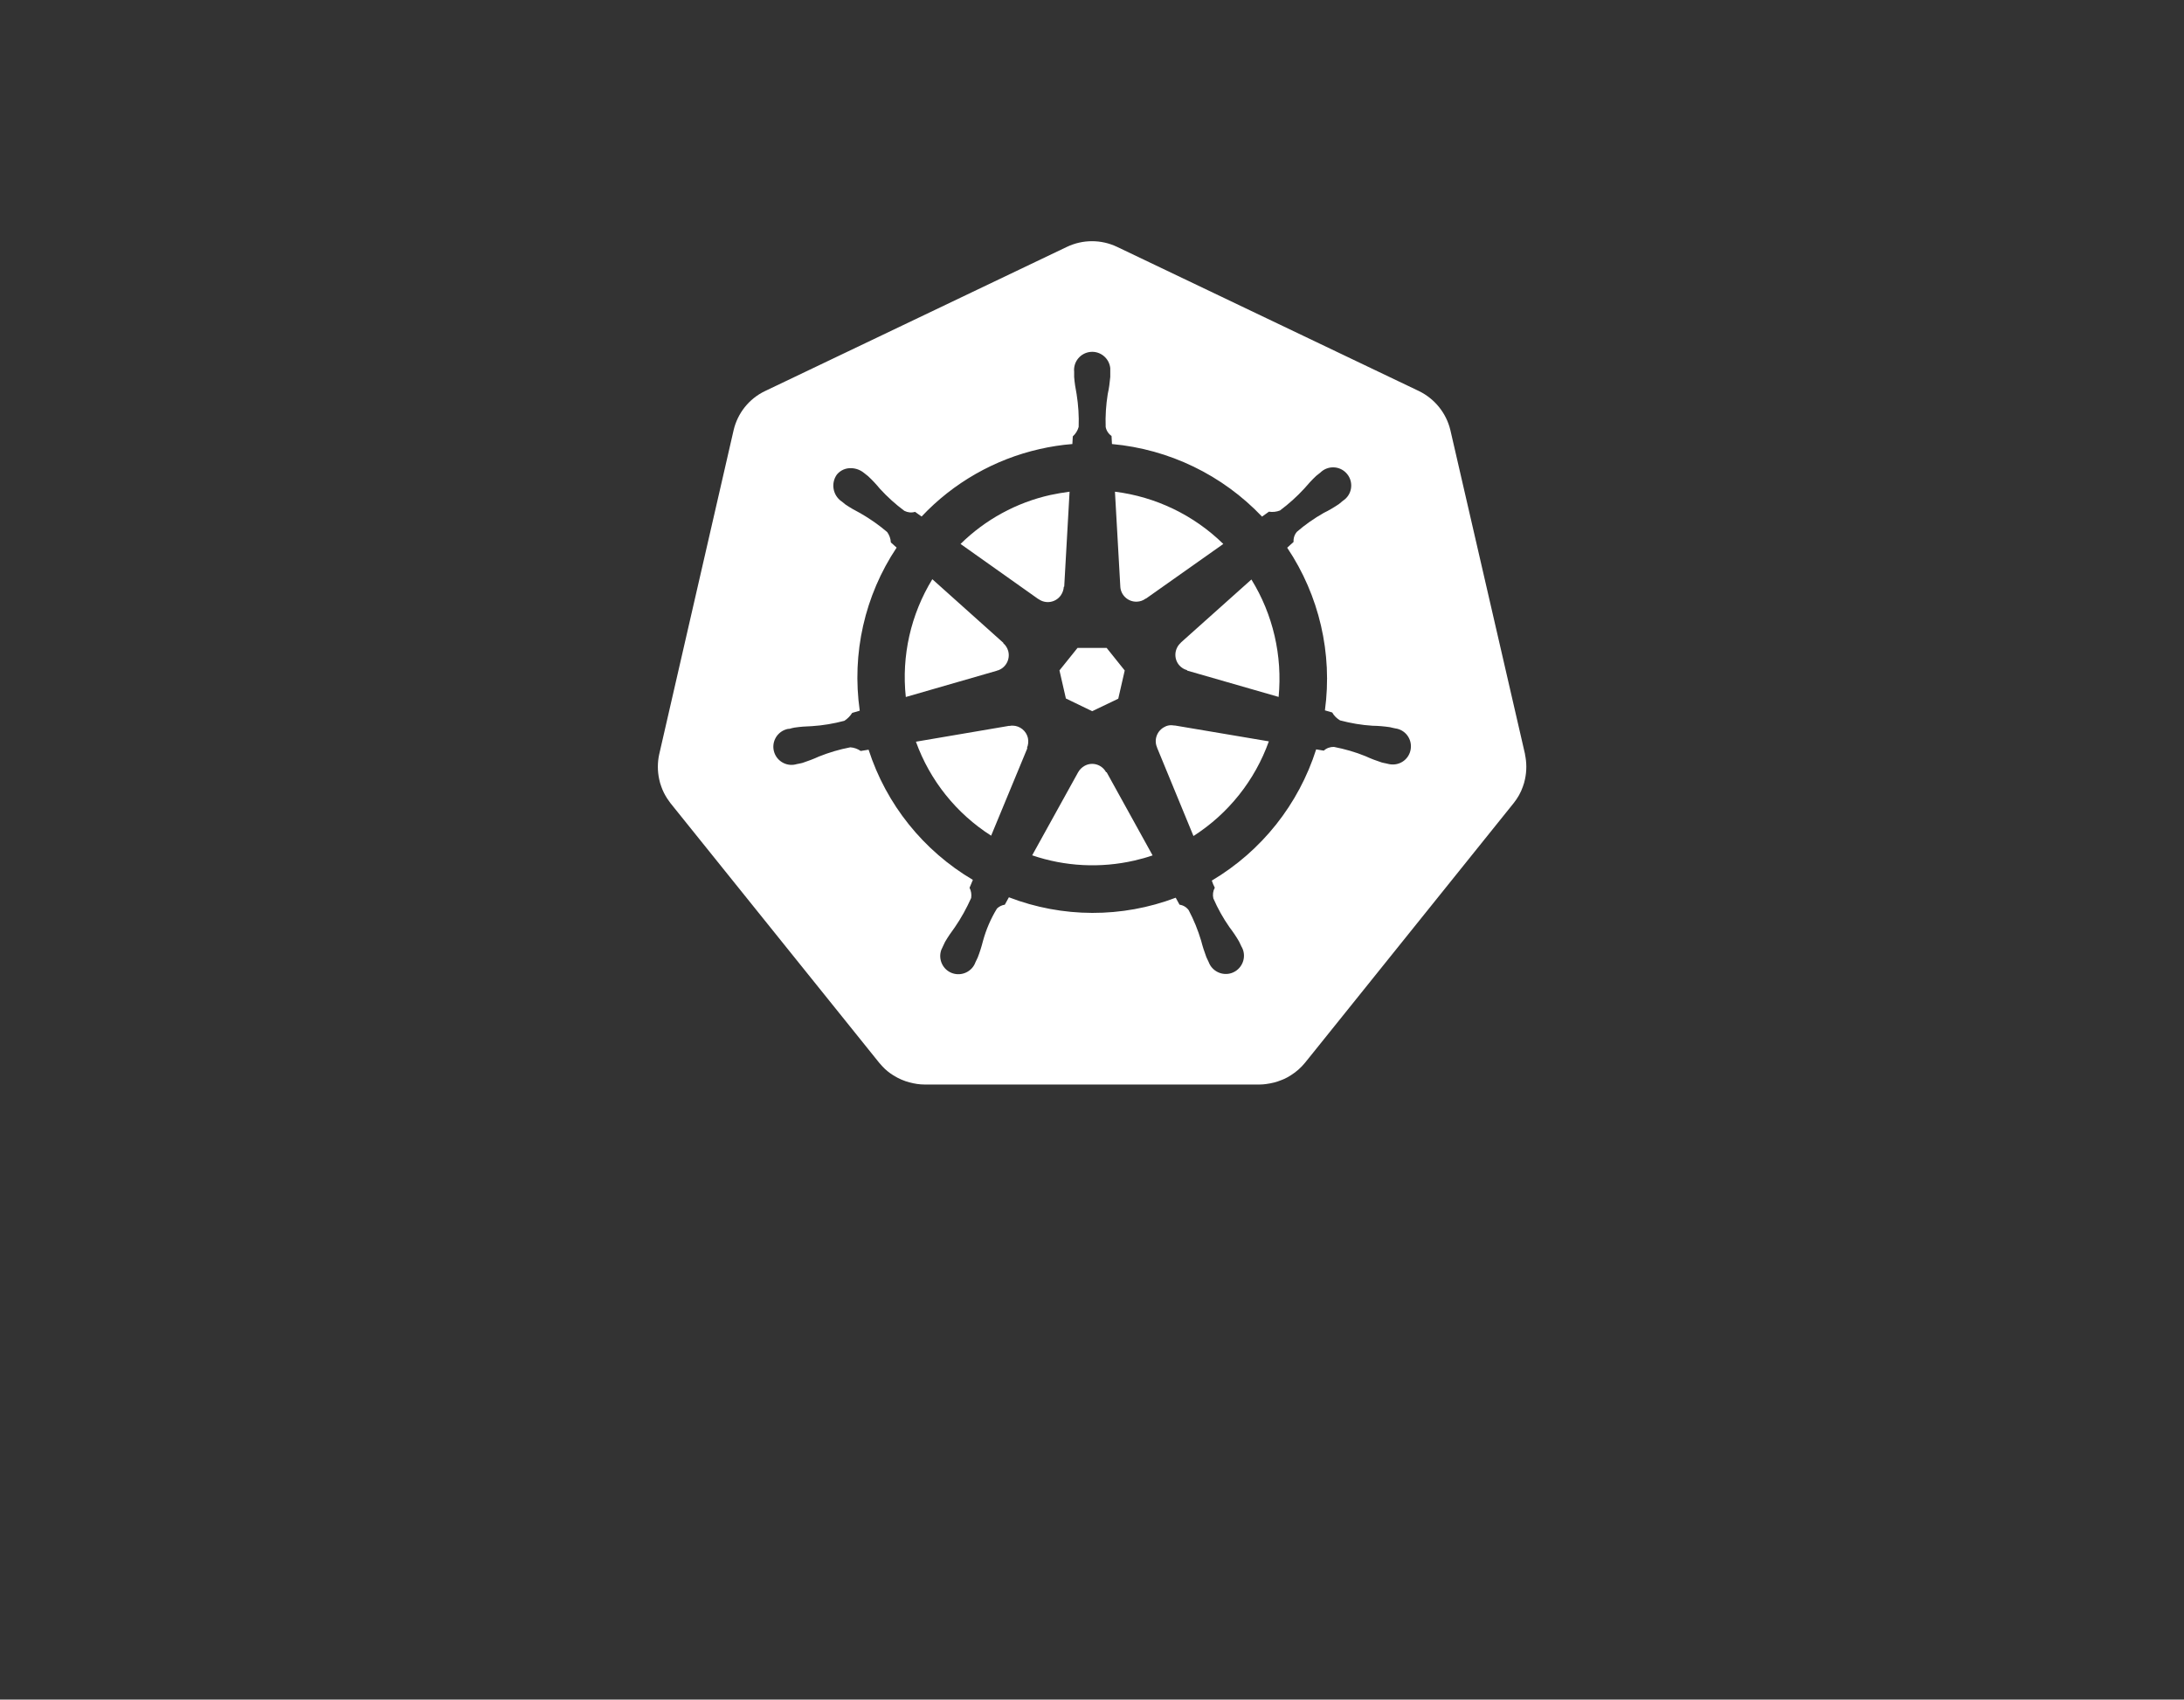 <?xml version="1.0" encoding="UTF-8"?>
<svg id="Layer_1" data-name="Layer 1" xmlns="http://www.w3.org/2000/svg" viewBox="0 0 257 200">
  <rect x="0" y="0" width="257" height="200" fill="#333333" stroke="none"/>
  <defs>
    <style>
      .cls-1 {
        fill: #fff;
      }
    </style>
  </defs>
  <path class="cls-1" d="m138.2,85.38c-.14-.02-.29-.04-.43-.04-.25.01-.5.07-.71.19-.9.44-1.31,1.51-.9,2.44v.02l4.28,10.39c4.11-2.63,7.23-6.55,8.87-11.14l-11.08-1.87-.02.02v-.02Zm-17.24,1.47c-.19-.84-.94-1.45-1.8-1.46-.12,0-.25,0-.37.04l-.02-.02-10.99,1.87c1.65,4.57,4.76,8.45,8.85,11.06l4.26-10.29-.04-.04c.15-.37.19-.77.11-1.15Zm9.2,4.03c-.49-.92-1.63-1.26-2.53-.76-.32.18-.59.44-.77.77h0l-5.4,9.76c3.86,1.32,8.03,1.53,12.01.62.74-.17,1.46-.37,2.16-.61l-5.41-9.79h-.06Zm17.1-22.69l-8.31,7.43v.02c-.77.68-.86,1.87-.18,2.65.24.27.56.48.92.57v.05l10.77,3.1c.46-4.84-.65-9.69-3.21-13.83h.01Zm-15.43.83c.05,1.03.93,1.83,1.96,1.78.37-.01.73-.14,1.02-.36h.04l9.1-6.43c-3.46-3.39-7.94-5.55-12.75-6.15l.63,11.14h0Zm-9.63,1.47c.83.61,2.01.43,2.62-.42.21-.3.34-.65.36-1.02l.05-.02.63-11.17c-.76.1-1.52.23-2.27.39-3.98.89-7.65,2.89-10.56,5.76l9.16,6.49h.02Zm-4.88,8.43c1-.27,1.59-1.31,1.32-2.31-.1-.36-.3-.68-.58-.92v-.05l-8.35-7.48c-2.54,4.15-3.64,9.03-3.12,13.86l10.71-3.09v-.04h.01Zm8.12,3.28l3.08,1.49,3.07-1.47.76-3.32-2.13-2.66h-3.42l-2.13,2.65.76,3.32h.01Z"/>
  <path class="cls-1" d="m179.46,88.76l-8.79-38.15c-.48-2-1.83-3.67-3.67-4.58l-35.55-16.98c-1.87-.89-4.03-.89-5.9,0l-35.55,16.98c-1.85.89-3.2,2.58-3.67,4.58l-8.76,38.16c-.21.96-.21,1.96,0,2.93.06.3.14.58.25.87.17.49.4.94.68,1.38.12.18.25.36.38.54l24.6,30.6c.11.13.23.25.34.38.38.42.82.77,1.3,1.07.61.38,1.26.67,1.95.84.56.15,1.14.24,1.72.24h39.45c.24,0,.48-.02.71-.05.33-.04.68-.11,1-.19.24-.06.46-.13.7-.23.18-.06.36-.14.52-.21.26-.12.51-.26.75-.42.62-.39,1.17-.88,1.63-1.44l.75-.93,23.84-29.67c.45-.57.82-1.21,1.06-1.91.11-.29.19-.57.25-.87.21-.96.21-1.96,0-2.93h.01Zm-36.87,14.84c.1.3.21.58.36.86-.21.38-.27.83-.17,1.26.52,1.19,1.15,2.32,1.89,3.38.42.55.8,1.11,1.14,1.7.08.15.2.4.27.57.61,1.01.27,2.33-.74,2.94s-2.33.27-2.94-.74c-.07-.12-.13-.25-.18-.38-.08-.17-.19-.39-.26-.55-.24-.64-.45-1.28-.62-1.95-.37-1.24-.86-2.44-1.46-3.58-.26-.36-.65-.59-1.08-.65-.07-.12-.32-.58-.45-.82-6.33,2.4-13.32,2.38-19.63-.05l-.48.87c-.34.05-.67.21-.92.45-.73,1.19-1.28,2.47-1.65,3.82-.17.67-.37,1.31-.62,1.95-.07.15-.18.38-.26.54h0c-.39,1.11-1.62,1.69-2.73,1.3-1.11-.39-1.69-1.62-1.3-2.73.05-.13.11-.26.18-.39.08-.17.19-.42.27-.57.34-.58.73-1.15,1.14-1.7.75-1.09,1.39-2.25,1.93-3.46.06-.42,0-.83-.19-1.2l.39-.93c-5.83-3.44-10.19-8.88-12.27-15.32l-.93.15c-.36-.25-.78-.4-1.22-.43-1.27.24-2.51.61-3.71,1.09-.62.29-1.26.52-1.91.74-.15.05-.38.08-.55.12-.01,0-.02,0-.04.01h-.04c-1.12.37-2.33-.24-2.7-1.36-.37-1.12.24-2.33,1.36-2.7.13-.05.26-.07.39-.08h.06c.18-.06.4-.11.57-.14.68-.1,1.36-.15,2.05-.17,1.28-.08,2.57-.3,3.82-.63.37-.24.68-.55.92-.93l.89-.26c-.96-6.72.58-13.56,4.34-19.19l-.68-.61c-.02-.44-.18-.87-.43-1.22-.98-.84-2.05-1.58-3.16-2.22-.61-.31-1.2-.65-1.76-1.03-.13-.1-.3-.24-.44-.36l-.04-.02c-1.01-.73-1.24-2.13-.52-3.14.42-.51,1.05-.78,1.7-.75.55.02,1.06.21,1.49.56.14.12.34.26.48.38.5.46.96.96,1.4,1.49.87.95,1.83,1.82,2.87,2.59.39.2.84.25,1.26.12.12.1.54.38.77.55,3.73-3.97,8.59-6.74,13.9-7.94,1.27-.29,2.56-.49,3.84-.59l.05-.9c.33-.3.57-.68.69-1.11.05-1.3-.04-2.58-.24-3.86-.13-.67-.24-1.34-.29-2.02v-.61c-.12-1.18.74-2.22,1.91-2.34s2.22.74,2.34,1.91c.01.14.01.29,0,.43v.61c-.06.68-.15,1.36-.3,2.02-.2,1.27-.29,2.57-.24,3.86.08.43.33.81.69,1.06,0,.15.04.67.05.95,6.73.61,13,3.64,17.66,8.54l.81-.58c.44.07.88.02,1.3-.14,1.03-.77,2-1.64,2.87-2.59.44-.52.9-1.02,1.4-1.49.13-.11.33-.26.48-.38.84-.83,2.2-.82,3.02.02.83.84.82,2.2-.02,3.02-.11.11-.23.2-.36.29-.14.12-.33.27-.46.38-.57.38-1.15.73-1.77,1.03-1.13.64-2.19,1.38-3.16,2.22-.29.33-.43.76-.4,1.2-.12.11-.54.48-.75.68,3.77,5.62,5.35,12.44,4.44,19.14l.86.25c.21.39.54.7.92.93,1.25.33,2.52.55,3.82.63.68.01,1.37.07,2.05.17.18.04.44.11.62.14,1.17.15,1.99,1.22,1.83,2.4-.15,1.17-1.22,1.99-2.4,1.83-.13-.01-.26-.05-.38-.08h-.04l-.05-.02c-.18-.04-.39-.07-.55-.12-.65-.21-1.28-.45-1.91-.74-1.2-.49-2.44-.84-3.71-1.09-.44-.01-.87.14-1.19.44-.3-.06-.61-.11-.9-.15-2.06,6.47-6.42,11.96-12.26,15.43h0v.02Z"/>
</svg>